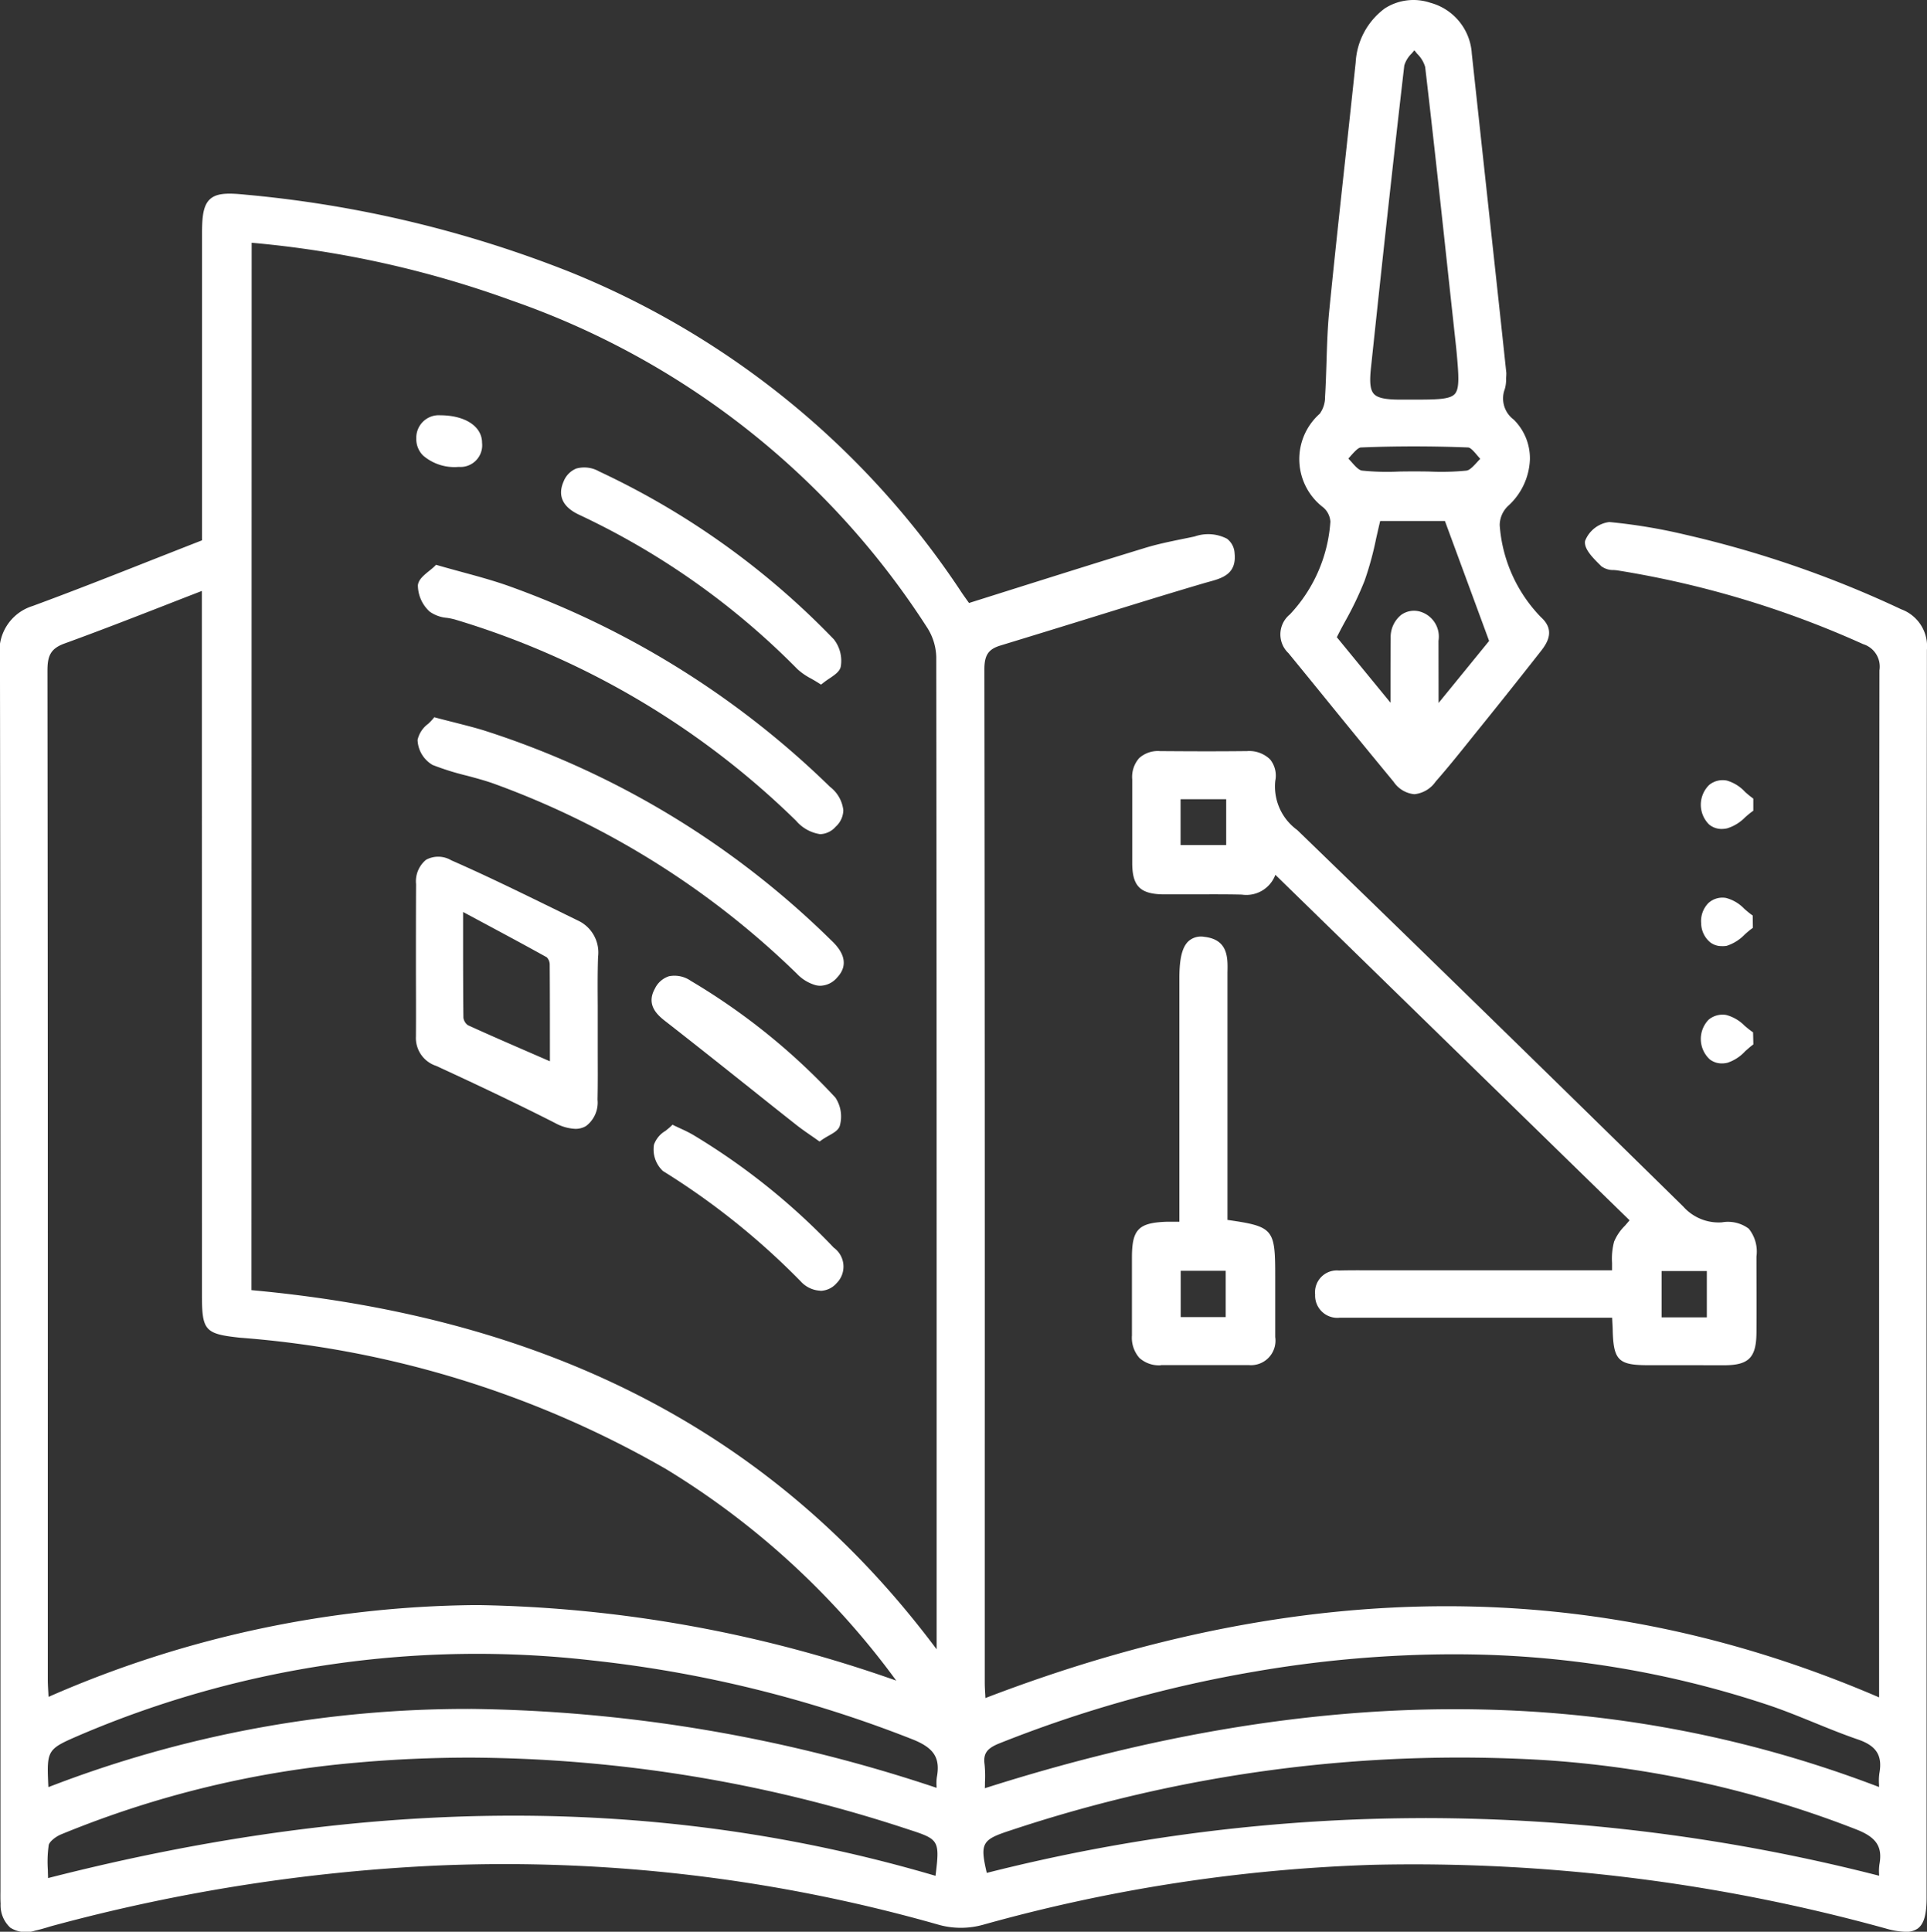 <svg xmlns="http://www.w3.org/2000/svg" width="66.587" height="66.738" viewBox="0 0 66.587 66.738">
  <rect x="0" y="0" width="66.587" height="66.738" fill="#333333" stroke="none"/>
  <g id="Group_378" data-name="Group 378" transform="translate(-204.389 -681.488)">
    <g id="Group_356" data-name="Group 356" transform="translate(204.389 688.168)">
      <path id="Path_1521" data-name="Path 1521" d="M211.5,701.064V690.392c0-1.2.2-1.355,1.394-1.231a40.371,40.371,0,0,1,11.182,2.668,29.189,29.189,0,0,1,13.4,10.928q.171.251.348.5c.025.035.066.059.03.028,2.08-.653,4.111-1.3,6.149-1.923.557-.17,1.136-.271,1.708-.394.778-.166,1.192-.021,1.245.477.076.718-.48.769-.994.922-2.345.7-4.677,1.439-7.019,2.15a.81.81,0,0,0-.632.932q.024,17.5.013,34.994c0,.2.018.4.031.7,10.358-4,20.688-4.541,31.095-.013v-.787q0-17.429.012-34.858a.917.917,0,0,0-.629-1.007,33.864,33.864,0,0,0-8.5-2.554c-.178-.028-.41-.013-.517-.118-.227-.226-.565-.549-.527-.775a.933.933,0,0,1,.734-.557,18.783,18.783,0,0,1,2.592.431,36.449,36.449,0,0,1,7.443,2.572,1.252,1.252,0,0,1,.823,1.3q-.021,21.549-.012,43.1c0,1.047-.267,1.252-1.271.981a61.352,61.352,0,0,0-17.753-2.208,56.966,56.966,0,0,0-13.506,2.078,2.8,2.8,0,0,1-1.428.009,54.694,54.694,0,0,0-17.421-2.062,61.414,61.414,0,0,0-13.242,2.072c-.217.058-.431.132-.65.179-.688.149-1.019-.109-1.061-.825-.012-.2,0-.405,0-.608q0-21.213-.017-42.425a1.513,1.513,0,0,1,1.054-1.7C207.524,702.642,209.458,701.859,211.5,701.064Zm25.392,38.589v-.7q0-16.956-.013-33.912a2.1,2.1,0,0,0-.319-1.058,27.941,27.941,0,0,0-14.413-11.363,35.846,35.846,0,0,0-9.152-2.02v36.408C222.691,727.876,230.9,731.475,236.889,739.653Zm-1.214.962a28.129,28.129,0,0,0-8.2-7.62,35.264,35.264,0,0,0-14.765-4.553c-1.15-.124-1.216-.19-1.216-1.38V702.589c-1.717.662-3.295,1.3-4.894,1.874-.549.2-.663.509-.663,1.048q.023,17.424.012,34.849c0,.234.02.467.035.764a37.659,37.659,0,0,1,14.8-3.223A46.08,46.08,0,0,1,235.675,740.615Zm33.775,6.668a3.177,3.177,0,0,1,0-.517c.13-.712-.174-1.055-.848-1.319a36.032,36.032,0,0,0-10.89-2.416,49.014,49.014,0,0,0-18.422,2.436c-1.091.354-1.164.514-.876,1.712A61.653,61.653,0,0,1,269.449,747.283Zm-32.626,0c.18-1.459.184-1.47-1.03-1.864a47.556,47.556,0,0,0-19.087-2.3,34.488,34.488,0,0,0-10.243,2.49c-.2.082-.454.272-.486.448a7.6,7.6,0,0,0-.023,1.3C216.3,744.7,226.564,744.235,236.823,747.285Zm1.5-3.017c10.437-3.353,20.763-4.04,31.129-.032a4,4,0,0,1,0-.621,1.022,1.022,0,0,0-.814-1.29c-1.062-.364-2.08-.854-3.145-1.206a36.285,36.285,0,0,0-17.73-1.148,43.308,43.308,0,0,0-8.875,2.492c-.412.164-.637.365-.576.835A8.151,8.151,0,0,1,238.321,744.268Zm-1.431-.013a3.325,3.325,0,0,1,0-.5c.148-.8-.2-1.157-.957-1.447a43.123,43.123,0,0,0-11.033-2.712,34.9,34.9,0,0,0-17.759,2.574c-1.243.536-1.243.536-1.182,1.907,0,.036.037.07.075.138C216.289,740.234,226.553,740.907,236.889,744.255Z" transform="translate(-204.403 -689.015)" fill="#fff"/>
      <path id="Path_1522" data-name="Path 1522" d="M270.225,749.06a2.691,2.691,0,0,1-.672-.113,61.277,61.277,0,0,0-17.721-2.2,56.538,56.538,0,0,0-13.481,2.073,2.855,2.855,0,0,1-1.486.009,54.747,54.747,0,0,0-17.387-2.056,61.55,61.55,0,0,0-13.218,2.067c-.079.02-.158.044-.236.068-.14.041-.277.082-.419.112a1.016,1.016,0,0,1-.858-.1,1.049,1.049,0,0,1-.337-.824c-.008-.146-.007-.293-.005-.441l0-.172v-8.291c0-11.187,0-22.755-.017-34.134a1.628,1.628,0,0,1,1.126-1.8c1.391-.512,2.746-1.046,4.182-1.613.552-.217,1.109-.436,1.674-.657v-10.6c0-.595.045-.98.28-1.19s.615-.214,1.237-.15a40.253,40.253,0,0,1,11.213,2.676,29.421,29.421,0,0,1,13.453,10.968c.1.156.212.309.321.461l1.528-.482c1.563-.492,3.038-.958,4.552-1.42.429-.132.875-.222,1.306-.311q.207-.041.411-.085a1.415,1.415,0,0,1,1.118.079.668.668,0,0,1,.261.5c.076.725-.437.864-.89.988-.06.017-.123.034-.184.052-1.358.4-2.735.83-4.067,1.242q-1.475.456-2.952.907c-.413.125-.554.333-.553.824q.019,13.934.013,27.866v7.129c0,.13.007.26.017.419l.006.124c11.005-4.221,21.109-4.229,30.881-.023v-5.982c0-9.667,0-19.663.012-29.5a.813.813,0,0,0-.563-.905,33.489,33.489,0,0,0-8.473-2.545c-.044-.007-.092-.011-.141-.015a.693.693,0,0,1-.437-.134l-.03-.031c-.256-.253-.575-.568-.528-.841a1.038,1.038,0,0,1,.825-.651h.028a19.214,19.214,0,0,1,2.606.434,36.815,36.815,0,0,1,7.466,2.579,1.359,1.359,0,0,1,.887,1.4q-.016,16.065-.011,32.128v10.971c0,.6-.089.909-.3,1.074A.683.683,0,0,1,270.225,749.06Zm-16.886-2.56a62.408,62.408,0,0,1,16.272,2.232c.491.134.763.141.914.024s.218-.385.218-.9V736.887q0-16.065.011-32.128a1.139,1.139,0,0,0-.758-1.2A36.565,36.565,0,0,0,262.574,701a18.888,18.888,0,0,0-2.575-.429h-.014a.874.874,0,0,0-.6.466c-.027.158.282.464.466.646l.03.03a.59.59,0,0,0,.3.071c.054,0,.108.01.157.018a33.689,33.689,0,0,1,8.528,2.561,1.027,1.027,0,0,1,.7,1.109c-.013,9.832-.012,19.828-.012,29.5v6.32l-.156-.068c-9.8-4.264-19.948-4.26-31.01.015l-.144.056-.022-.429c-.009-.164-.017-.3-.017-.431V733.3q0-13.931-.013-27.866a.916.916,0,0,1,.711-1.038q1.476-.447,2.951-.906c1.332-.412,2.709-.837,4.068-1.244l.189-.052c.5-.136.781-.238.725-.751a.448.448,0,0,0-.169-.338,1.257,1.257,0,0,0-.942-.042c-.138.03-.276.058-.413.086-.427.087-.868.177-1.287.3-1.512.462-2.988.928-4.55,1.422l-1.519.478-.008.029-.07.012a.16.16,0,0,1-.148-.078l-.09-.085.022-.009c-.1-.136-.193-.275-.287-.414a29.213,29.213,0,0,0-13.353-10.888,40.144,40.144,0,0,0-11.152-2.66c-.544-.055-.894-.06-1.065.094-.15.136-.206.413-.206,1.026v10.747l-.071.028c-.589.23-1.169.459-1.743.685-1.438.567-2.794,1.1-4.187,1.615a1.406,1.406,0,0,0-.982,1.6c.019,11.378.018,22.946.017,34.134l0,8.466c0,.142,0,.285.005.426a.851.851,0,0,0,.249.66.826.826,0,0,0,.677.064c.135-.029.269-.069.4-.108.081-.024.161-.048.243-.069a61.811,61.811,0,0,1,13.266-2.074,55.12,55.12,0,0,1,17.456,2.065,2.634,2.634,0,0,0,1.367-.01,56.741,56.741,0,0,1,13.533-2.081Q252.58,746.5,253.339,746.5Zm-47.51.991v-.143c0-.142,0-.279-.008-.412a4.273,4.273,0,0,1,.033-.91c.044-.239.355-.448.553-.532a34.806,34.806,0,0,1,10.276-2.5,47.931,47.931,0,0,1,19.13,2.3c1.263.409,1.295.465,1.108,1.976l-.016.13-.127-.029c-9.531-2.833-19.608-2.807-30.81.078Zm14.818-4.448q-1.984,0-3.945.175a34.627,34.627,0,0,0-10.21,2.481c-.2.085-.4.257-.42.367a4.1,4.1,0,0,0-.029.863c0,.09.005.181.007.276,11.136-2.848,21.17-2.874,30.666-.078.154-1.249.12-1.26-.971-1.614A48.893,48.893,0,0,0,220.647,743.043Zm48.9,4.369-.139-.036a61.884,61.884,0,0,0-30.977-.1l-.109.028-.027-.109c-.3-1.265-.2-1.471.95-1.843a49.344,49.344,0,0,1,18.464-2.441,36.271,36.271,0,0,1,10.922,2.422c.783.308,1.049.726.918,1.443a1.437,1.437,0,0,0-.007.3c0,.061.005.126.005.2Zm-15.909-2.28a63.559,63.559,0,0,1,15.683,1.992l0-.043a1.625,1.625,0,0,1,.011-.349c.111-.605-.1-.93-.78-1.2a36.03,36.03,0,0,0-10.856-2.407,49.12,49.12,0,0,0-18.381,2.43c-.99.322-1.072.429-.828,1.471A61.691,61.691,0,0,1,253.637,745.133Zm-15.442-.726v-.153c0-.131,0-.252.006-.364a3.754,3.754,0,0,0-.012-.591.827.827,0,0,1,.645-.951,43.774,43.774,0,0,1,8.9-2.5A36.14,36.14,0,0,1,265.516,741c.558.185,1.111.411,1.646.629.489.2.995.4,1.5.579a1.135,1.135,0,0,1,.888,1.415,1.65,1.65,0,0,0-.009.352c0,.075.006.157.006.248v.163l-.151-.059c-9.45-3.655-19.607-3.643-31.055.034Zm16.386-4.933a40.718,40.718,0,0,0-6.812.594,43.5,43.5,0,0,0-8.853,2.486c-.427.171-.555.351-.507.717a4,4,0,0,1,.014.626c0,.065,0,.134-.005.205,11.375-3.627,21.488-3.64,30.9-.042q0-.04,0-.077a1.839,1.839,0,0,1,.012-.4c.11-.609-.1-.947-.742-1.166-.511-.175-1.02-.382-1.511-.582-.532-.216-1.081-.44-1.632-.622A34.2,34.2,0,0,0,254.582,739.474Zm-17.6,4.921-.145-.047c-11.331-3.67-21.4-3.685-30.777-.047l-.091.036-.047-.084c-.012-.022-.024-.039-.034-.055a.258.258,0,0,1-.055-.132c-.064-1.421-.04-1.459,1.249-2.015a35.176,35.176,0,0,1,17.814-2.581,42.846,42.846,0,0,1,11.06,2.718c.739.284,1.2.659,1.027,1.571a1.218,1.218,0,0,0-.006.262c0,.064,0,.136,0,.221Zm-16.33-3.034a52.547,52.547,0,0,1,16.1,2.727l0-.06a1.451,1.451,0,0,1,.01-.31c.125-.678-.107-1.023-.887-1.323a42.614,42.614,0,0,0-11-2.706,34.949,34.949,0,0,0-17.7,2.565c-1.173.506-1.173.506-1.115,1.8,0,0,0,0,.009.007A40.115,40.115,0,0,1,220.657,741.361Zm-14.788-.084-.008-.161c0-.1-.01-.195-.014-.284-.011-.173-.02-.33-.02-.485v-8.237q0-13.306-.012-26.611a1.018,1.018,0,0,1,.735-1.152c1.142-.412,2.266-.851,3.456-1.316q.7-.275,1.437-.558l.151-.059v24.635c0,1.128.021,1.152,1.117,1.27a35,35,0,0,1,14.811,4.567,28.442,28.442,0,0,1,8.229,7.651l.205.282-.331-.111A45.779,45.779,0,0,0,220.956,738h-.183a37.328,37.328,0,0,0-14.757,3.215Zm5.5-38.539q-.655.253-1.286.5c-1.191.464-2.315.9-3.46,1.316-.5.181-.589.449-.589.944q.016,13.306.012,26.611v8.237c0,.152.009.3.019.473,0,.041.005.083.007.126a37.5,37.5,0,0,1,14.7-3.17h.184a45.571,45.571,0,0,1,14.408,2.609,27.7,27.7,0,0,0-7.956-7.309,34.768,34.768,0,0,0-14.721-4.538c-1.216-.131-1.315-.242-1.315-1.49Zm25.615,37.242-.2-.275c-5.516-7.539-13.308-11.66-23.818-12.6l-.1-.008V690.464l.122.013a35.778,35.778,0,0,1,9.181,2.025,28.2,28.2,0,0,1,14.467,11.409,2.176,2.176,0,0,1,.337,1.117c.014,9.782.014,19.729.013,29.347Zm-23.9-13.086c10.4.95,18.149,5.011,23.676,12.408v-4.927c0-9.618,0-19.564-.013-29.347a1.975,1.975,0,0,0-.3-1,27.975,27.975,0,0,0-14.357-11.319,35.444,35.444,0,0,0-9-2Z" transform="translate(-204.389 -689.001)" fill="#fff"/>
    </g>
    <g id="Group_357" data-name="Group 357" transform="translate(248.634 681.488)">
      <path id="Path_1523" data-name="Path 1523" d="M261.866,694.385a2.391,2.391,0,0,1-.048.52,1.017,1.017,0,0,0,.336,1.17,1.933,1.933,0,0,1-.194,2.825,1.03,1.03,0,0,0-.323.76,5.141,5.141,0,0,0,1.467,3.251c.389.351.24.685-.011,1.006q-1.144,1.46-2.31,2.9c-.437.544-.873,1.088-1.331,1.615s-.855.529-1.291,0c-1.22-1.471-2.417-2.962-3.631-4.441a.78.78,0,0,1,.041-1.189A5.347,5.347,0,0,0,256,699.536a.811.811,0,0,0-.282-.586,1.984,1.984,0,0,1-.119-3.075,1.1,1.1,0,0,0,.216-.664c.062-.984.048-1.975.145-2.955.284-2.864.613-5.723.914-8.586.155-1.474,1.209-2.345,2.44-1.969a1.818,1.818,0,0,1,1.357,1.669q.461,4.258.925,8.517C261.69,692.735,261.781,693.585,261.866,694.385Zm-3.092,1.03c1.722,0,1.748-.029,1.591-1.759-.005-.068-.012-.134-.02-.2-.349-3.219-.687-6.439-1.064-9.655-.031-.264-.318-.5-.486-.747-.158.232-.429.451-.457.7q-.608,5.225-1.154,10.458c-.108,1.006.1,1.2,1.118,1.2Zm-.687,10.681c0-.983-.012-1.761,0-2.538.012-.593.4-.941.886-.81.459.125.543.489.544.9v2.24l.159.023,1.826-2.241-1.575-4.275h-2.4a20.066,20.066,0,0,1-.552,2.141,21.17,21.17,0,0,1-.987,2Zm.7-8.2a15.086,15.086,0,0,0,1.817-.025c.225-.028.417-.336.624-.516-.192-.177-.377-.5-.575-.508-1.233-.047-2.471-.047-3.7,0-.205.008-.4.321-.6.493.206.186.4.5.621.531A14.9,14.9,0,0,0,258.789,697.9Z" transform="translate(-254.167 -681.502)" fill="#fff"/>
      <path id="Path_1524" data-name="Path 1524" d="M258.784,708.926h-.007a.975.975,0,0,1-.714-.43q-1.1-1.332-2.193-2.677-.717-.884-1.439-1.765a.891.891,0,0,1,.048-1.339,5.18,5.18,0,0,0,1.4-3.205.713.713,0,0,0-.244-.49,2.094,2.094,0,0,1-.125-3.237.978.978,0,0,0,.185-.592c.025-.4.037-.805.05-1.2.018-.578.036-1.174.094-1.76.175-1.757.369-3.543.557-5.27q.181-1.659.357-3.316a2.491,2.491,0,0,1,1-1.862,1.83,1.83,0,0,1,1.578-.2,1.94,1.94,0,0,1,1.435,1.762l.924,8.518c.064.589.127,1.178.188,1.75l.081.759v.01c0,.068-.006.13-.008.188a1.192,1.192,0,0,1-.045.36.909.909,0,0,0,.309,1.055,1.883,1.883,0,0,1,.559,1.377,2.282,2.282,0,0,1-.756,1.607.925.925,0,0,0-.288.662,5.079,5.079,0,0,0,1.431,3.185c.471.426.248.842,0,1.157-.829,1.058-1.67,2.108-2.311,2.9-.44.549-.879,1.1-1.334,1.618A1.017,1.017,0,0,1,258.784,708.926Zm-.048-27.217a1.54,1.54,0,0,0-.857.258,2.279,2.279,0,0,0-.905,1.7q-.175,1.66-.357,3.318c-.188,1.726-.383,3.511-.557,5.269-.057.577-.076,1.17-.093,1.744-.012.4-.025.8-.051,1.206a1.188,1.188,0,0,1-.249.734,2,2,0,0,0-.639,1.477,2.02,2.02,0,0,0,.754,1.438.91.91,0,0,1,.318.684,5.4,5.4,0,0,1-1.463,3.336.675.675,0,0,0-.033,1.04q.723.88,1.439,1.764c.728.894,1.455,1.789,2.192,2.676a.774.774,0,0,0,.545.35h0a.822.822,0,0,0,.572-.357c.451-.518.888-1.064,1.311-1.592.656-.816,1.5-1.865,2.326-2.922.293-.374.3-.606.023-.855a5.278,5.278,0,0,1-1.5-3.316,1.135,1.135,0,0,1,.357-.858,2.061,2.061,0,0,0,.685-1.448,1.642,1.642,0,0,0-.494-1.216,1.123,1.123,0,0,1-.362-1.284,1.024,1.024,0,0,0,.033-.294c0-.059,0-.122.008-.189l-.078-.738c-.062-.572-.125-1.16-.188-1.749l-.925-8.518a1.713,1.713,0,0,0-1.279-1.575A1.844,1.844,0,0,0,258.736,681.709Zm-.552,24.683-2.34-2.855.032-.064c.107-.213.218-.421.327-.627a11.4,11.4,0,0,0,.655-1.367,10.754,10.754,0,0,0,.388-1.436c.051-.226.1-.458.161-.693l.02-.085H260l.026.073,1.6,4.334-1.906,2.34-.317-.048v-2.333c0-.479-.131-.7-.462-.79a.523.523,0,0,0-.477.077.784.784,0,0,0-.269.628c-.011.532-.009,1.055-.006,1.662,0,.276,0,.565,0,.873Zm1.434-.618h0l1.746-2.143-1.527-4.144H257.6c-.05.205-.094.406-.139.6a11.026,11.026,0,0,1-.4,1.465,11.583,11.583,0,0,1-.667,1.394c-.1.183-.2.368-.292.557l1.854,2.262q0-.291,0-.561c0-.608,0-1.133.006-1.668a.99.99,0,0,1,.357-.8.758.758,0,0,1,.669-.115.9.9,0,0,1,.627,1.006Zm-1.874-7.764a6.3,6.3,0,0,1-.8-.043.911.911,0,0,1-.5-.366,2.517,2.517,0,0,0-.182-.191l-.093-.084.1-.083a2.456,2.456,0,0,0,.178-.181c.148-.164.3-.333.49-.34,1.229-.045,2.478-.045,3.714,0,.184.007.332.18.474.349a2.09,2.09,0,0,0,.172.187l.092.084-.093.081a2.413,2.413,0,0,0-.182.186.915.915,0,0,1-.5.357,9.151,9.151,0,0,1-1.313.034c-.345-.006-.687-.006-1.031,0C258.091,698.007,257.917,698.011,257.744,698.011Zm-1.246-.681c.038.04.076.082.114.124.122.138.248.28.361.293a8.48,8.48,0,0,0,1.284.033c.348-.006.693-.006,1.04,0a8.8,8.8,0,0,0,1.282-.032c.115-.013.242-.153.365-.286.037-.042.076-.083.114-.122-.036-.039-.071-.08-.107-.122-.1-.119-.228-.268-.313-.27-1.231-.048-2.475-.05-3.7,0-.094,0-.222.143-.335.267C256.57,697.253,256.534,697.293,256.5,697.33Zm2.262-1.817h-.472c-.512,0-.871-.045-1.073-.269a1.368,1.368,0,0,1-.156-1.058c.3-2.862.709-6.637,1.154-10.46a1.107,1.107,0,0,1,.31-.539,2.462,2.462,0,0,0,.166-.208l.092-.135.092.135a2.835,2.835,0,0,0,.177.225,1.168,1.168,0,0,1,.327.572c.3,2.541.577,5.127.846,7.63l.239,2.228c.085.934.112,1.359-.121,1.614S259.688,695.512,258.759,695.512Zm.02-12.287c-.028.036-.058.07-.087.106a.961.961,0,0,0-.26.42c-.444,3.821-.85,7.6-1.153,10.458-.052.491-.023.748.1.885s.381.2.908.2h.472c.815,0,1.249-.009,1.417-.194s.139-.622.064-1.443l-.02-.2L260,691.428c-.269-2.5-.548-5.087-.846-7.628a1.044,1.044,0,0,0-.276-.454Z" transform="translate(-254.153 -681.488)" fill="#fff"/>
    </g>
    <g id="Group_358" data-name="Group 358" transform="translate(243.507 707.434)">
      <path id="Path_1525" data-name="Path 1525" d="M253.3,714.759a.974.974,0,0,1-1.109.773c-.9-.022-1.8,0-2.7-.008-.748-.007-.973-.228-.978-.958-.008-.968,0-1.936,0-2.9a.748.748,0,0,1,.86-.866c.99.007,1.981.011,2.971,0,.624-.007.97.3.889.9a1.972,1.972,0,0,0,.791,1.791q6.7,6.48,13.342,13.012a1.753,1.753,0,0,0,1.415.574c.854-.036,1.073.212,1.078,1.069,0,.878.006,1.756,0,2.633-.006.8-.212,1.007-.991,1.014-.878.006-1.756,0-2.633,0-.961,0-1.086-.127-1.113-1.084,0-.155-.014-.309-.025-.557h-8.974c-.18,0-.36,0-.54,0-.453-.008-.733-.22-.746-.687a.644.644,0,0,1,.711-.717c.45-.014.9-.007,1.351-.008h8.195a4.283,4.283,0,0,1,.069-1.064,3.306,3.306,0,0,1,.579-.783Zm-3.337-.715h1.8v-1.807h-1.8Zm18.405,16.317v-1.819h-1.785v1.819Z" transform="translate(-248.401 -710.685)" fill="#fff"/>
      <path id="Path_1526" data-name="Path 1526" d="M267.66,731.89l-1.064,0h-.376c-1.023,0-1.195-.17-1.224-1.191,0-.1-.008-.2-.014-.319l-.006-.131h-8.867c-.18,0-.361,0-.542,0a.768.768,0,0,1-.854-.8.754.754,0,0,1,.819-.83c.338-.01.678-.008,1.016-.007h8.425c0-.089,0-.176,0-.259a2.3,2.3,0,0,1,.07-.73,1.693,1.693,0,0,1,.375-.552c.052-.06.106-.121.16-.187l-12.239-11.936a1.07,1.07,0,0,1-1.159.684c-.526-.013-1.062-.01-1.58-.008-.373,0-.746,0-1.119,0-.807-.009-1.083-.277-1.088-1.069,0-.464,0-.928,0-1.392,0-.5,0-1.007,0-1.511a.981.981,0,0,1,.24-.736.966.966,0,0,1,.72-.242h.012c.886.007,1.932.012,2.97,0h.024a1.033,1.033,0,0,1,.8.289.887.887,0,0,1,.177.737,1.856,1.856,0,0,0,.758,1.7c4.194,4.058,8.558,8.315,13.343,13.013a1.635,1.635,0,0,0,1.332.542,1.2,1.2,0,0,1,.928.219,1.257,1.257,0,0,1,.266.961c0,.878.006,1.756,0,2.635-.007.854-.264,1.117-1.1,1.122Q268.256,731.891,267.66,731.89Zm-11.451-3.059c-.224,0-.448,0-.671.008-.411.013-.614.217-.6.6s.218.573.636.581c.18,0,.359,0,.539,0h9.079l.016.341c.006.125.011.225.014.325.026.9.1.973,1,.975h.376c.751,0,1.5,0,2.256,0,.718-.005.875-.164.881-.9.006-.878,0-1.755,0-2.632,0-.433-.061-.673-.2-.8a1.034,1.034,0,0,0-.765-.157,1.836,1.836,0,0,1-1.5-.606c-4.784-4.7-9.148-8.953-13.341-13.011a2.071,2.071,0,0,1-.825-1.886.68.68,0,0,0-.123-.56.885.885,0,0,0-.654-.214c-1.04.012-2.087.007-2.973,0h-.011a.764.764,0,0,0-.563.176.779.779,0,0,0-.175.579c.005.5,0,1.007,0,1.513,0,.462,0,.926,0,1.39,0,.667.183.841.869.848.37,0,.743,0,1.116,0,.519,0,1.056-.005,1.586.008a.856.856,0,0,0,1-.694l.052-.177.132.128,12.507,12.2-.06.078c-.076.1-.157.19-.231.275a1.554,1.554,0,0,0-.331.475,2.115,2.115,0,0,0-.059.66c0,.119,0,.244,0,.376l0,.106h-8.977Zm12.261,1.628h-2.008v-2.041h2.008Zm-1.785-.222h1.563v-1.6h-1.563Zm-14.821-16.094h-2.021v-2.029h2.021Zm-1.8-.222h1.576v-1.584h-1.576Z" transform="translate(-248.387 -710.671)" fill="#fff"/>
    </g>
    <g id="Group_359" data-name="Group 359" transform="translate(243.503 713.846)">
      <path id="Path_1527" data-name="Path 1527" d="M250.155,727.854v-8.52c0-.985.205-1.382.738-1.32.814.093.7.742.7,1.3q.005,3.88,0,7.758v.712c1.65.235,1.65.235,1.65,1.859,0,.7,0,1.394,0,2.091,0,.535-.236.856-.8.858-1.012,0-2.024,0-3.035.007-.618,0-.9-.313-.9-.92.006-.9,0-1.8.006-2.7s.18-1.093,1.1-1.122C249.766,727.849,249.921,727.854,250.155,727.854Zm-.184,1.471v1.824h1.777v-1.824Z" transform="translate(-248.397 -717.896)" fill="#fff"/>
      <path id="Path_1528" data-name="Path 1528" d="M249.384,732.692a1.013,1.013,0,0,1-.743-.254,1.055,1.055,0,0,1-.258-.778c0-.535,0-1.069,0-1.6q0-.547,0-1.094c0-.971.228-1.2,1.206-1.233.1,0,.207,0,.333,0h.1V719.32c0-.691.1-1.089.326-1.289a.652.652,0,0,1,.536-.141c.825.094.812.721.8,1.225,0,.061,0,.122,0,.182q0,2.907,0,5.818v2.555c1.6.229,1.65.314,1.65,1.955v.464q0,.815,0,1.627a.847.847,0,0,1-.915.969q-.828,0-1.656,0l-1.379,0Zm.391-4.743-.173,0c-.858.028-.988.16-.99,1.011q0,.547,0,1.094,0,.8,0,1.606a.84.84,0,0,0,.193.619.8.8,0,0,0,.586.189h.007l1.38,0q.827,0,1.655,0c.471,0,.692-.239.693-.747,0-.542,0-1.084,0-1.627v-.464c0-1.528,0-1.528-1.555-1.749l-.1-.014v-2.747q0-2.91,0-5.818c0-.062,0-.125,0-.187.012-.576-.011-.932-.6-1a.432.432,0,0,0-.363.086c-.172.153-.252.51-.252,1.124v8.631h-.477Zm2.07,3.3h-2V729.2h2Zm-1.777-.222h1.555v-1.6h-1.555Z" transform="translate(-248.383 -717.882)" fill="#fff"/>
    </g>
    <g id="Group_360" data-name="Group 360" transform="translate(263.159 716.545)">
      <path id="Path_1529" data-name="Path 1529" d="M272.209,721.9c-.268.2-.509.516-.806.581-.47.106-.773-.234-.787-.693a.652.652,0,0,1,.75-.741c.3.046.559.357.837.549Z" transform="translate(-270.504 -720.931)" fill="#fff"/>
      <path id="Path_1530" data-name="Path 1530" d="M271.221,722.6a.677.677,0,0,1-.422-.141.958.958,0,0,1-.039-1.369.752.752,0,0,1,.608-.164,1.39,1.39,0,0,1,.637.373c.082.068.163.137.246.195l.046.033.01.415-.045.035c-.08.061-.157.132-.236.2a1.449,1.449,0,0,1-.614.4A.85.85,0,0,1,271.221,722.6Zm.014-1.463a.487.487,0,0,0-.329.118.739.739,0,0,0,.029,1.027.5.5,0,0,0,.429.078,1.287,1.287,0,0,0,.513-.346c.068-.062.136-.125.205-.18l0-.192c-.073-.053-.144-.115-.216-.174a1.219,1.219,0,0,0-.528-.323A.635.635,0,0,0,271.235,721.138Z" transform="translate(-270.49 -720.918)" fill="#fff"/>
    </g>
    <g id="Group_361" data-name="Group 361" transform="translate(263.159 708.443)">
      <path id="Path_1531" data-name="Path 1531" d="M272.206,712.82c-.272.194-.522.5-.821.557-.471.094-.767-.251-.769-.71a.655.655,0,0,1,.767-.724c.3.052.549.373.822.573Z" transform="translate(-270.505 -711.82)" fill="#fff"/>
      <path id="Path_1532" data-name="Path 1532" d="M271.22,713.49a.678.678,0,0,1-.44-.153.956.956,0,0,1,0-1.367.737.737,0,0,1,.612-.152,1.375,1.375,0,0,1,.628.391,3.135,3.135,0,0,0,.242.2l.044.033v.418l-.046.033c-.081.059-.16.127-.238.195a1.47,1.47,0,0,1-.625.382A.982.982,0,0,1,271.22,713.49Zm.02-1.462a.484.484,0,0,0-.32.113.737.737,0,0,0,0,1.024.5.5,0,0,0,.429.089,1.292,1.292,0,0,0,.522-.332c.069-.06.138-.119.208-.172v-.194c-.071-.055-.141-.118-.212-.181a1.234,1.234,0,0,0-.518-.338A.8.8,0,0,0,271.24,712.028Z" transform="translate(-270.491 -711.806)" fill="#fff"/>
    </g>
    <g id="Group_362" data-name="Group 362" transform="translate(263.174 712.496)">
      <path id="Path_1533" data-name="Path 1533" d="M272.2,717.364c-.271.2-.518.5-.818.566-.443.1-.724-.24-.747-.668-.026-.469.264-.825.726-.766.3.039.557.361.834.556Z" transform="translate(-270.521 -716.379)" fill="#fff"/>
      <path id="Path_1534" data-name="Path 1534" d="M271.217,718.044a.643.643,0,0,1-.4-.132.871.871,0,0,1-.312-.658.889.889,0,0,1,.252-.7.721.721,0,0,1,.6-.176,1.334,1.334,0,0,1,.638.376c.081.07.163.141.245.2l.047.033.005.425-.046.034c-.082.06-.16.128-.239.2a1.508,1.508,0,0,1-.621.388A.793.793,0,0,1,271.217,718.044Zm.029-1.456a.479.479,0,0,0-.335.125.665.665,0,0,0-.18.53.654.654,0,0,0,.224.494.455.455,0,0,0,.388.071,1.327,1.327,0,0,0,.522-.339c.069-.06.138-.119.208-.173l0-.2c-.073-.055-.145-.117-.218-.18a1.166,1.166,0,0,0-.521-.324A.694.694,0,0,0,271.247,716.587Z" transform="translate(-270.507 -716.365)" fill="#fff"/>
    </g>
    <g id="Group_363" data-name="Group 363" transform="translate(218.76 711.09)">
      <path id="Path_1535" data-name="Path 1535" d="M226.742,720.685c0,.832.015,1.664,0,2.5-.02.878-.524,1.111-1.308.713-1.356-.691-2.733-1.341-4.116-1.977a.908.908,0,0,1-.635-.914c.012-1.754,0-3.509.01-5.263.005-.717.388-1.015,1.059-.721,1.475.646,2.916,1.371,4.366,2.076a1.12,1.12,0,0,1,.636,1.16C226.722,719.064,226.742,719.875,226.742,720.685Zm-4.655-4.162c0,1.423-.006,2.631.01,3.839a.476.476,0,0,0,.219.358c.973.445,1.956.864,2.992,1.316,0-1.194,0-2.357-.007-3.52a.446.446,0,0,0-.154-.339C224.176,717.638,223.2,717.119,222.086,716.523Z" transform="translate(-220.567 -714.796)" fill="#fff"/>
      <path id="Path_1536" data-name="Path 1536" d="M226.067,724.18a1.591,1.591,0,0,1-.7-.2c-1.494-.76-2.983-1.455-4.113-1.976a1.014,1.014,0,0,1-.7-1.015c.006-.845,0-1.691,0-2.536,0-.91,0-1.819.005-2.728a.959.959,0,0,1,.348-.843.886.886,0,0,1,.869.02c1.181.517,2.358,1.094,3.5,1.652l.872.427a1.219,1.219,0,0,1,.7,1.263c-.019.562-.014,1.134-.011,1.687,0,.247,0,.494,0,.739,0,.26,0,.521,0,.781,0,.563.006,1.145-.007,1.719a1.013,1.013,0,0,1-.4.914A.712.712,0,0,1,226.067,724.18ZM221.273,715a.443.443,0,0,0-.243.065.758.758,0,0,0-.246.659c-.007.909-.006,1.817-.005,2.725,0,.846,0,1.692,0,2.538a.8.8,0,0,0,.57.813c1.133.521,2.625,1.217,4.121,1.978a.929.929,0,0,0,.858.112.861.861,0,0,0,.288-.728c.013-.57.01-1.15.007-1.712,0-.26,0-.522,0-.782,0-.245,0-.491,0-.737,0-.556-.008-1.13.011-1.7a1.009,1.009,0,0,0-.573-1.057l-.873-.426c-1.136-.557-2.312-1.132-3.489-1.649A1.093,1.093,0,0,0,221.273,715Zm4.131,7.188-.866-.376c-.79-.342-1.535-.666-2.283-1.007a.585.585,0,0,1-.284-.459c-.012-.934-.012-1.891-.011-2.9v-1.122l.855.458c.825.443,1.6.861,2.369,1.286a.549.549,0,0,1,.212.435c.009.91.008,1.819.007,2.743Zm-3.22-5.5v.75c0,1.013,0,1.968.011,2.9a.378.378,0,0,0,.154.26c.747.341,1.491.663,2.28,1.006l.555.241v-.608c0-.923,0-1.832-.007-2.741a.365.365,0,0,0-.1-.243c-.763-.424-1.542-.841-2.366-1.283Z" transform="translate(-220.553 -714.782)" fill="#fff"/>
    </g>
    <g id="Group_364" data-name="Group 364" transform="translate(218.826 701.003)">
      <path id="Path_1537" data-name="Path 1537" d="M221.3,703.577c.88.253,1.646.435,2.385.693A30.807,30.807,0,0,1,234.81,711.2c.382.364.627.781.194,1.217s-.837.143-1.214-.208a28.73,28.73,0,0,0-11.839-6.982c-.281-.078-.631-.075-.827-.248a1.128,1.128,0,0,1-.37-.814C220.775,703.951,221.118,703.764,221.3,703.577Z" transform="translate(-220.641 -703.453)" fill="#fff"/>
      <path id="Path_1538" data-name="Path 1538" d="M234.532,712.741a1.356,1.356,0,0,1-.831-.461,28.547,28.547,0,0,0-11.794-6.956,2.5,2.5,0,0,0-.27-.056,1.2,1.2,0,0,1-.6-.216,1.243,1.243,0,0,1-.407-.909c.019-.2.209-.35.392-.5a2.253,2.253,0,0,0,.189-.162l.046-.046.063.018c.288.084.565.158.83.231.546.148,1.061.289,1.561.463a30.7,30.7,0,0,1,11.16,6.959,1.183,1.183,0,0,1,.46.807.786.786,0,0,1-.262.568A.75.75,0,0,1,234.532,712.741Zm-13.212-9.055c-.049.045-.1.088-.159.133-.14.113-.3.241-.31.346a.83.83,0,0,0,.824.884c.1.018.2.036.292.061a28.779,28.779,0,0,1,11.884,7.007c.437.406.721.55,1.059.212a.571.571,0,0,0,.2-.409,1,1,0,0,0-.389-.649,30.479,30.479,0,0,0-11.081-6.91c-.493-.172-1-.312-1.546-.46C221.844,703.833,221.587,703.762,221.32,703.686Z" transform="translate(-220.627 -703.437)" fill="#fff"/>
    </g>
    <g id="Group_365" data-name="Group 365" transform="translate(218.817 706.268)">
      <path id="Path_1539" data-name="Path 1539" d="M221.25,709.5c.665.176,1.17.289,1.662.442a30.274,30.274,0,0,1,11.908,7.191c.357.339.632.732.229,1.159s-.846.228-1.234-.138a29.619,29.619,0,0,0-10.561-6.609c-.677-.237-1.4-.353-2.061-.626a.953.953,0,0,1-.449-.757C220.754,709.926,221.084,709.7,221.25,709.5Z" transform="translate(-220.631 -709.375)" fill="#fff"/>
      <path id="Path_1540" data-name="Path 1540" d="M234.536,718.635a.692.692,0,0,1-.151-.017,1.43,1.43,0,0,1-.661-.4,29.333,29.333,0,0,0-10.521-6.583c-.291-.1-.6-.183-.893-.261a9.07,9.07,0,0,1-1.174-.368,1.047,1.047,0,0,1-.518-.864.945.945,0,0,1,.363-.554,2.172,2.172,0,0,0,.169-.174l.045-.056.068.019c.22.058.422.109.613.157.388.1.723.183,1.054.286a30.2,30.2,0,0,1,11.951,7.216c.212.2.779.738.233,1.317A.788.788,0,0,1,234.536,718.635Zm-13.263-9.024c-.042.044-.09.091-.138.139-.136.131-.29.28-.3.4a.857.857,0,0,0,.381.648,9.15,9.15,0,0,0,1.146.358c.3.08.611.161.91.267a29.523,29.523,0,0,1,10.6,6.632,1.24,1.24,0,0,0,.553.342.541.541,0,0,0,.524-.2c.279-.3.213-.586-.225-1a29.974,29.974,0,0,0-11.864-7.166c-.326-.1-.659-.185-1.043-.282Z" transform="translate(-220.617 -709.359)" fill="#fff"/>
    </g>
    <g id="Group_366" data-name="Group 366" transform="translate(223.775 697.633)">
      <path id="Path_1541" data-name="Path 1541" d="M235.181,707.03a4.689,4.689,0,0,1-.727-.475,26.483,26.483,0,0,0-7.562-5.35c-.443-.2-.721-.513-.493-1.009s.622-.508,1.078-.3a27.082,27.082,0,0,1,8.077,5.773,1.093,1.093,0,0,1,.212.838C235.734,706.7,235.415,706.835,235.181,707.03Z" transform="translate(-226.207 -699.661)" fill="#fff"/>
      <path id="Path_1542" data-name="Path 1542" d="M235.176,707.153l-.068-.044c-.1-.063-.192-.117-.279-.166a2.2,2.2,0,0,1-.467-.324,26.2,26.2,0,0,0-7.53-5.327c-.736-.339-.7-.816-.549-1.157a.794.794,0,0,1,.438-.446,1.032,1.032,0,0,1,.789.1,27.308,27.308,0,0,1,8.11,5.8,1.2,1.2,0,0,1,.241.934c-.029.172-.205.292-.392.418a2.786,2.786,0,0,0-.23.166Zm-8.2-7.283a.5.5,0,0,0-.174.029.576.576,0,0,0-.313.33c-.107.234-.178.578.44.862a26.4,26.4,0,0,1,7.593,5.371,2.037,2.037,0,0,0,.421.288c.069.04.143.083.22.129.06-.045.124-.087.185-.129.14-.1.285-.192.3-.272a.985.985,0,0,0-.181-.742,27.1,27.1,0,0,0-8.045-5.75A1.079,1.079,0,0,0,226.973,699.869Z" transform="translate(-226.193 -699.647)" fill="#fff"/>
    </g>
    <g id="Group_367" data-name="Group 367" transform="translate(226.903 715.192)">
      <path id="Path_1543" data-name="Path 1543" d="M235.531,725.008c-.28-.2-.517-.354-.737-.528-1.5-1.183-2.982-2.38-4.487-3.552-.356-.277-.624-.548-.372-1.008.261-.477.65-.49,1.087-.233a22.127,22.127,0,0,1,4.972,4.017,1.086,1.086,0,0,1,.13.851C236.087,724.724,235.775,724.833,235.531,725.008Z" transform="translate(-229.726 -719.41)" fill="#fff"/>
      <path id="Path_1544" data-name="Path 1544" d="M235.518,725.131l-.066-.046c-.092-.066-.181-.128-.266-.186-.171-.119-.327-.228-.476-.346q-.77-.608-1.537-1.221c-.964-.767-1.96-1.56-2.948-2.33-.271-.21-.724-.563-.4-1.149a.822.822,0,0,1,.49-.433.982.982,0,0,1,.751.158,22.306,22.306,0,0,1,5,4.036,1.183,1.183,0,0,1,.157.951c-.035.162-.2.259-.4.37a2.748,2.748,0,0,0-.24.149Zm-5.022-5.512a.459.459,0,0,0-.123.016.615.615,0,0,0-.355.326c-.2.357-.045.564.343.866.99.77,1.987,1.565,2.951,2.332l1.536,1.221c.145.115.3.221.465.336.066.046.134.092.205.143.063-.042.129-.079.192-.116.129-.075.277-.16.291-.225a1,1,0,0,0-.1-.752,22.116,22.116,0,0,0-4.946-4A.942.942,0,0,0,230.5,719.618Z" transform="translate(-229.712 -719.397)" fill="#fff"/>
    </g>
    <g id="Group_368" data-name="Group 368" transform="translate(226.974 720.344)">
      <path id="Path_1545" data-name="Path 1545" d="M230.48,725.341c.282.136.469.211.641.312a23.142,23.142,0,0,1,4.83,3.874c.325.334.437.714.1,1.073a.7.7,0,0,1-1.078-.057,25.55,25.55,0,0,0-4.784-3.83.928.928,0,0,1-.258-.8C229.97,725.7,230.287,725.529,230.48,725.341Z" transform="translate(-229.806 -725.208)" fill="#fff"/>
      <path id="Path_1546" data-name="Path 1546" d="M235.55,730.926a.966.966,0,0,1-.672-.32,25.444,25.444,0,0,0-4.764-3.815,1.021,1.021,0,0,1-.309-.913.913.913,0,0,1,.394-.472c.067-.053.134-.106.19-.16l.055-.054.07.034.257.12a4.227,4.227,0,0,1,.392.2,23.107,23.107,0,0,1,4.854,3.893.807.807,0,0,1,.1,1.226.766.766,0,0,1-.555.266Zm-5.064-5.468c-.047.041-.1.082-.15.123-.143.112-.291.228-.312.339a.834.834,0,0,0,.206.682,25.623,25.623,0,0,1,4.8,3.847.722.722,0,0,0,.522.255.557.557,0,0,0,.4-.2c.265-.28.234-.58-.1-.918a22.972,22.972,0,0,0-4.806-3.857c-.108-.063-.225-.116-.373-.184Z" transform="translate(-229.792 -725.191)" fill="#fff"/>
    </g>
    <g id="Group_369" data-name="Group 369" transform="translate(218.775 695.837)">
      <path id="Path_1547" data-name="Path 1547" d="M221.424,697.752c.781.005,1.321.342,1.321.838a.641.641,0,0,1-.692.723c-.838.01-1.371-.343-1.359-.872A.664.664,0,0,1,221.424,697.752Z" transform="translate(-220.584 -697.641)" fill="#fff"/>
      <path id="Path_1548" data-name="Path 1548" d="M222.007,699.411a1.665,1.665,0,0,1-1.2-.392.8.8,0,0,1-.238-.594.777.777,0,0,1,.834-.8h.007c.855.006,1.431.388,1.431.95a.75.75,0,0,1-.8.834Zm-.6-1.561a.551.551,0,0,0-.612.581.573.573,0,0,0,.174.433,1.457,1.457,0,0,0,1.039.325h.032a.533.533,0,0,0,.582-.612c0-.423-.5-.723-1.211-.727Z" transform="translate(-220.57 -697.627)" fill="#fff"/>
    </g>
  </g>
</svg>
